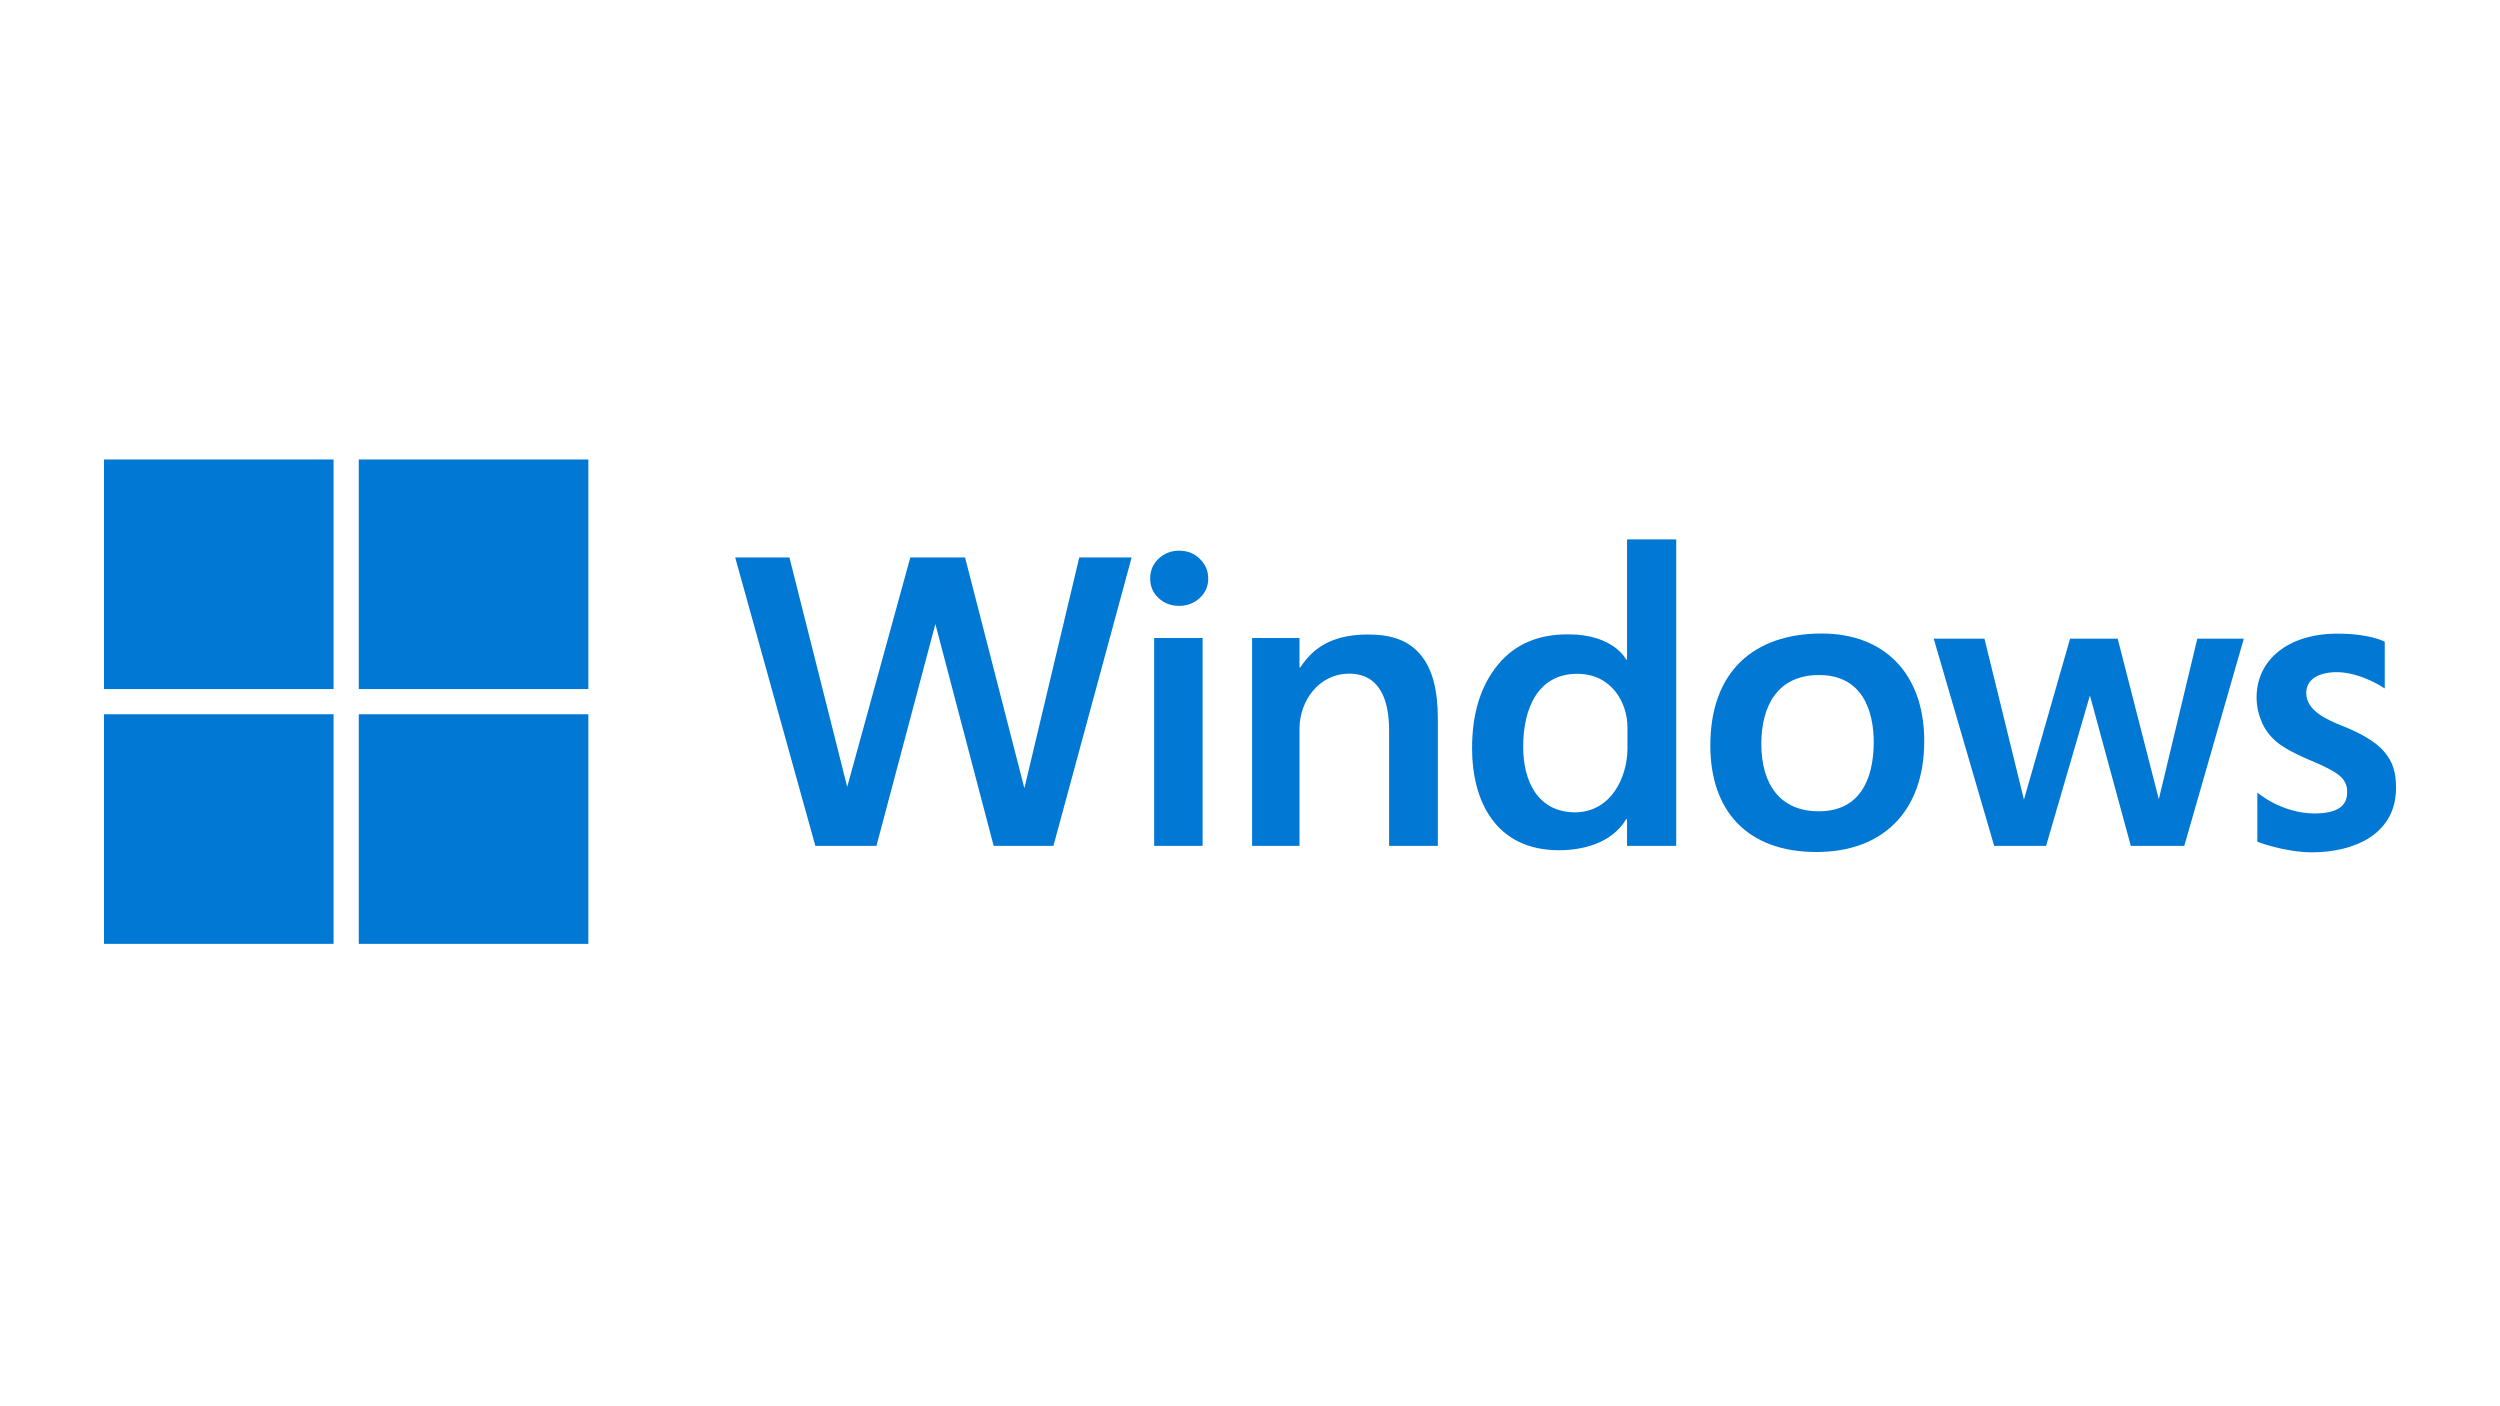 <svg width="800" height="450" viewBox="0 0 800 450" fill="none" xmlns="http://www.w3.org/2000/svg">
<path d="M337.098 270.674H317.97L299.318 199.678L280.461 270.674H260.911L235.266 178.394H252.615L271.108 251.797L291.298 178.394H308.822L327.799 252.232L345.363 178.394H362.115L337.098 270.674Z" fill="#0078D4"/>
<path d="M386.634 185.144C386.634 187.639 385.715 189.718 383.877 191.381C382.082 193.044 379.894 193.876 377.311 193.876C374.729 193.876 372.541 193.044 370.746 191.381C368.952 189.718 368.055 187.639 368.055 185.144C368.055 182.606 368.952 180.483 370.746 178.776C372.585 177.069 374.773 176.215 377.311 176.215C379.981 176.215 382.192 177.091 383.942 178.841C385.737 180.592 386.634 182.693 386.634 185.144ZM369.33 270.671V204.168H384.834V270.671H369.33Z" fill="#0078D4"/>
<path d="M444.508 270.674V233.647C444.508 223.945 441.498 215.576 431.725 215.576C422.002 215.576 415.837 224.331 415.837 233.187V270.673H400.672V204.17H415.837V213.576H416.1C421.133 205.784 428.399 203.048 437.896 203.048C445.03 203.048 450.545 204.804 454.44 209.356C458.379 213.908 460.108 220.823 460.108 230.102V270.671L444.508 270.674Z" fill="#0078D4"/>
<path d="M520.654 270.674V262.113H520.392C515.577 270.211 505.75 272.077 498.898 272.077C478.535 272.077 471.062 256.259 471.062 239.425C471.062 228.264 473.842 219.336 479.4 212.639C485.003 205.899 492.487 202.982 501.853 202.982C516.433 202.982 520.392 211.094 520.392 211.094H520.655V172.607H536.386V270.675L520.654 270.674ZM520.786 232.779C520.786 224.745 515.623 215.618 504.727 215.618C492.263 215.618 487.419 226.465 487.419 238.967C487.419 249.881 491.99 259.787 503.859 259.952C515.498 259.952 520.691 248.859 520.786 239.689V232.779Z" fill="#0078D4"/>
<path d="M615.754 237.129C615.754 260.165 601.986 272.643 581.311 272.643C558.829 272.643 547.305 259.184 547.305 238.573C547.305 214.993 561.114 202.728 582.952 202.728C602.963 202.728 615.754 215.519 615.754 237.129ZM599.603 237.654C599.603 227.406 595.97 216.013 582.098 216.013C568.794 216.013 563.625 225.914 563.625 238.048C563.625 251.23 569.833 259.614 582.004 259.614C595.042 259.614 599.508 249.607 599.603 237.654Z" fill="#0078D4"/>
<path d="M698.964 270.675H681.854L668.775 222.544L654.744 270.675H638.136L618.789 204.375H635.025L647.66 255.883L662.426 204.375H677.655L690.822 255.749L703.138 204.375H718.018L698.964 270.675Z" fill="#0078D4"/>
<path d="M766.729 252.163C766.729 266.969 753.303 272.74 739.844 272.74C731.078 272.74 722.35 269.363 722.35 269.363V253.614C722.35 253.614 729.937 260.226 740.535 260.308C747.8 260.308 751.073 258.017 751.073 253.655C751.252 250.156 749.122 248.226 746.575 246.779C744.824 245.729 742.088 244.437 738.368 242.906C733.991 241.024 730.731 239.207 728.586 237.457C726.485 235.706 724.91 233.649 723.859 231.285C722.853 228.922 722.109 226.325 722.109 223.173C722.109 211.218 732.081 202.77 748.019 202.77C758.553 202.77 763.119 205.353 763.119 205.353V220.314C763.119 220.314 755.632 215.14 747.854 215.093C742.28 215.093 738.065 217.123 737.992 221.715C737.952 227.634 745.201 230.52 749.529 232.271C755.831 234.809 760.443 237.519 763.026 240.627C765.608 243.734 766.729 246.863 766.729 252.163Z" fill="#0078D4"/>
<path d="M106.74 147.033H33.273V220.499H106.74V147.033Z" fill="#0078D4"/>
<path d="M188.271 147.033H114.805V220.499H188.271V147.033Z" fill="#0078D4"/>
<path d="M106.74 228.566H33.273V302.033H106.74V228.566Z" fill="#0078D4"/>
<path d="M188.271 228.566H114.805V302.033H188.271V228.566Z" fill="#0078D4"/>
</svg>
